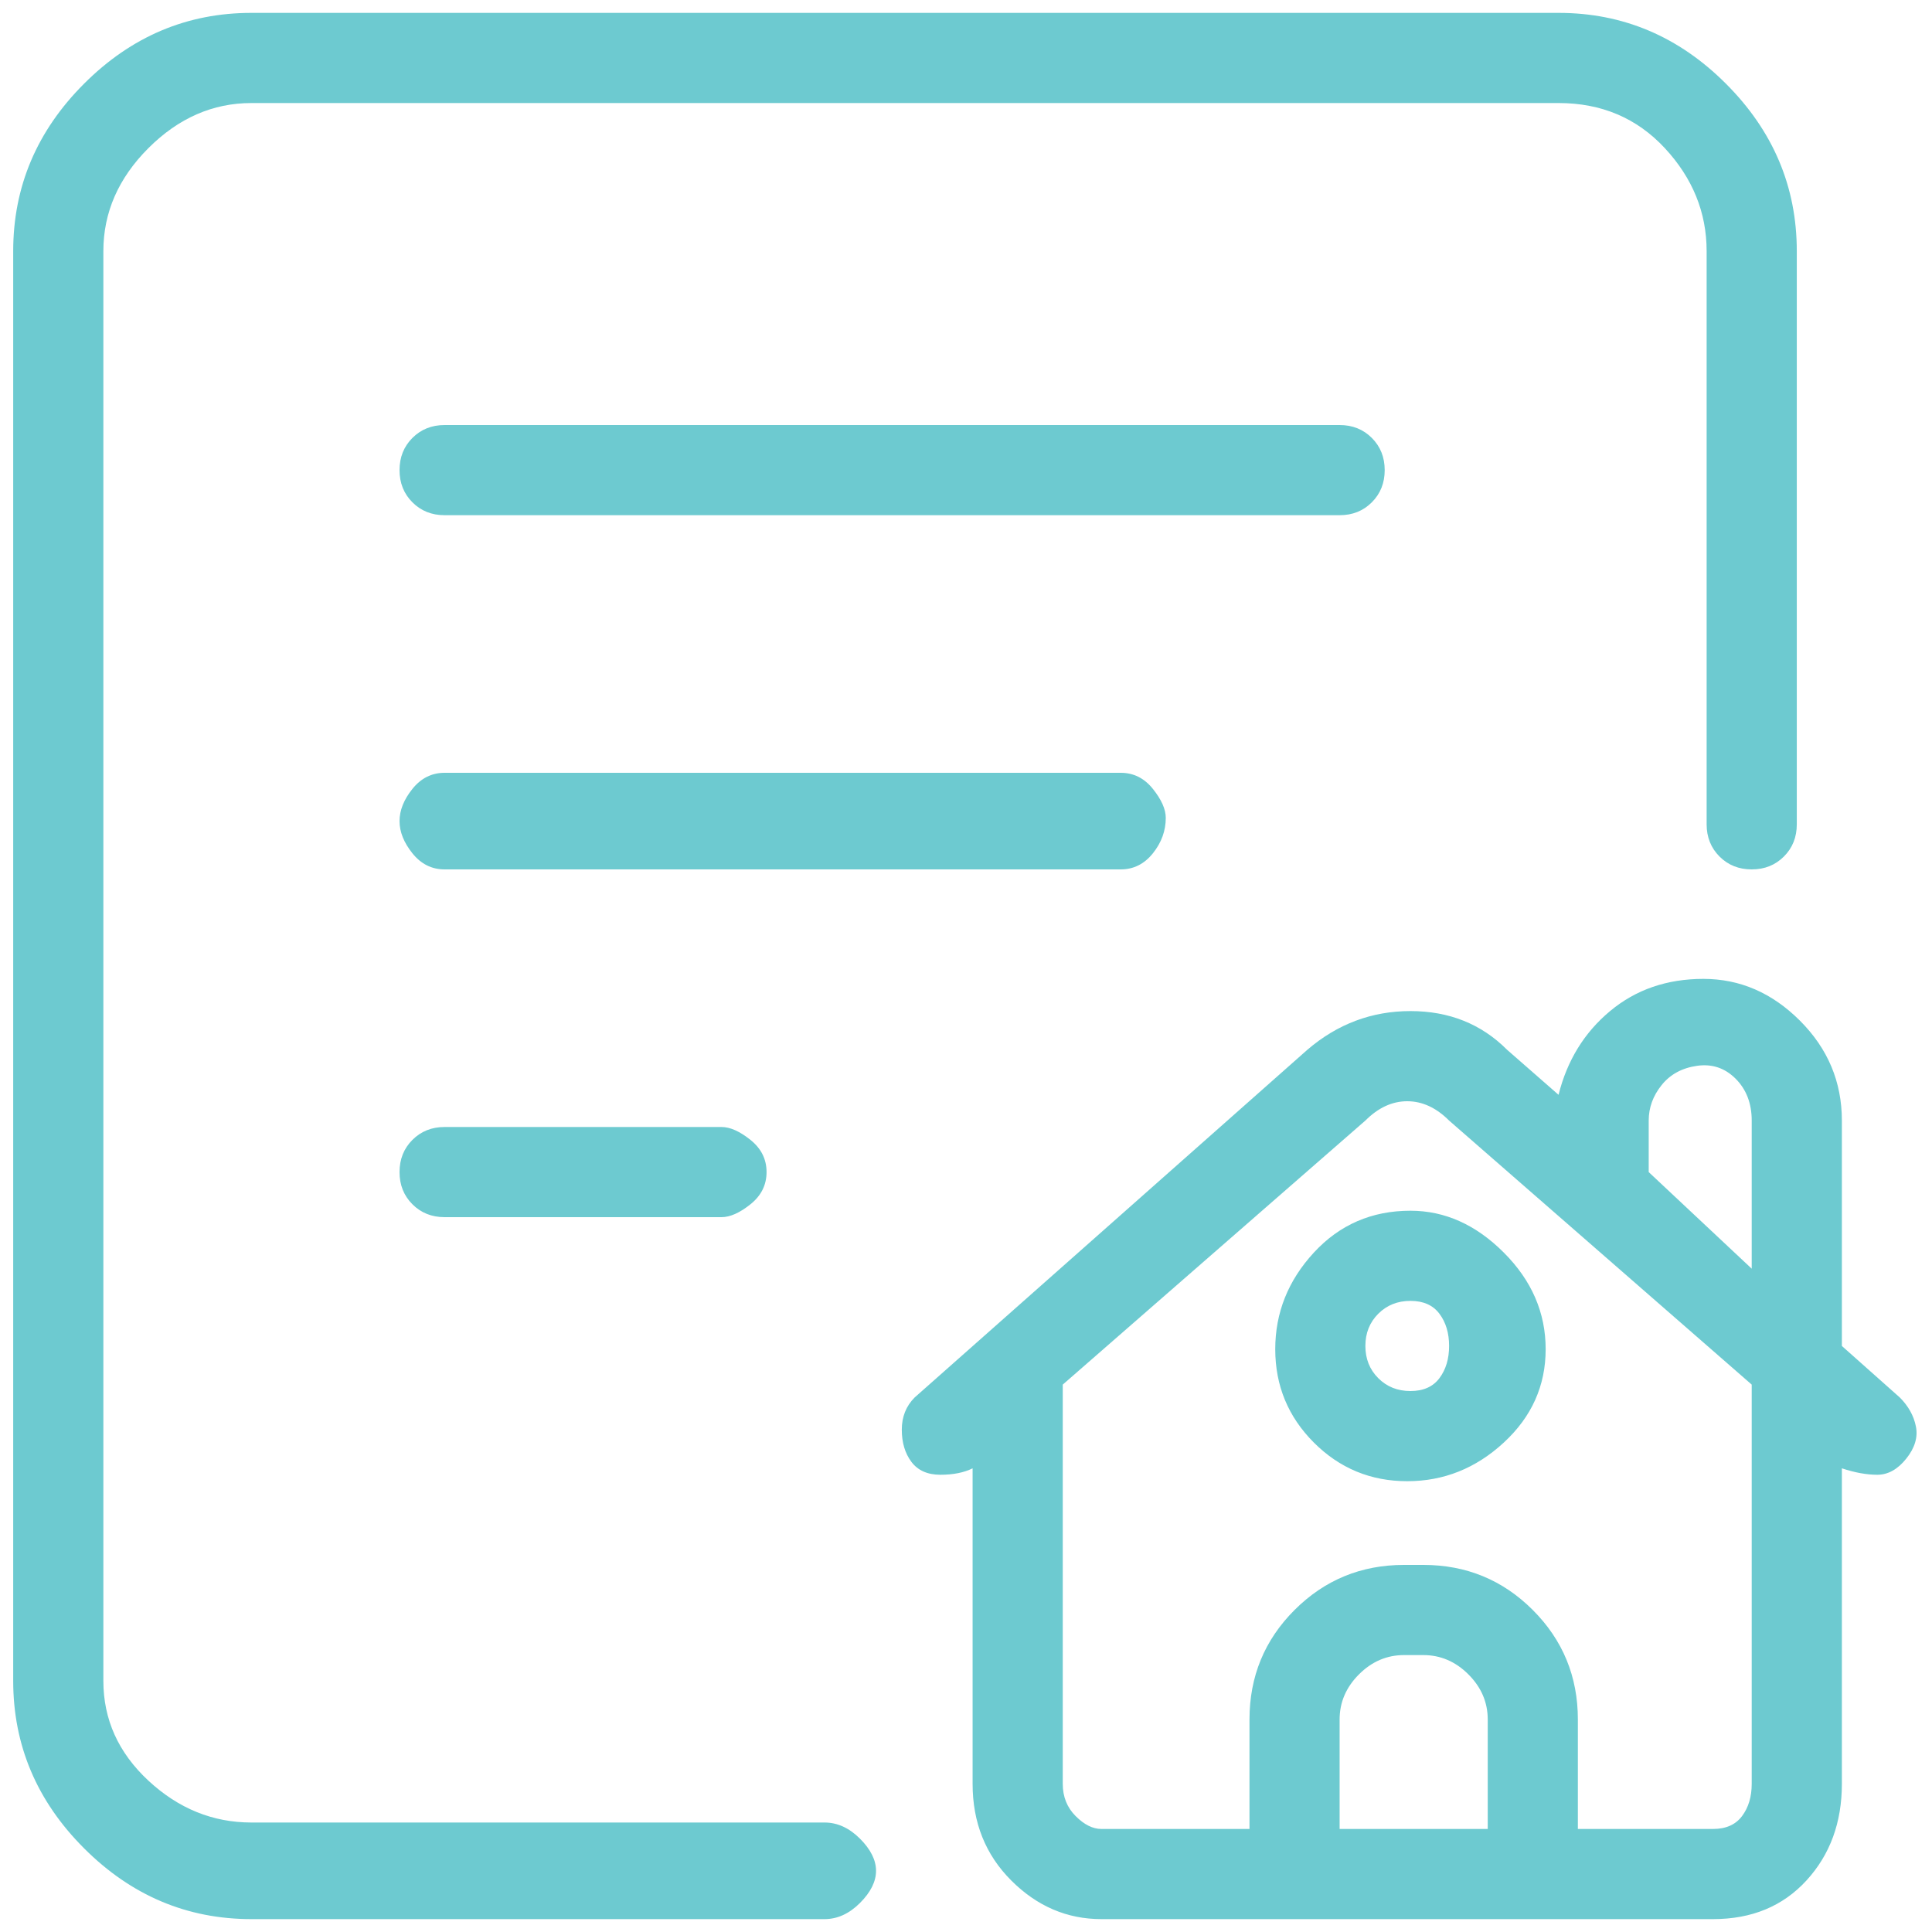 <svg width="60" height="60" viewBox="0 0 60 60" fill="none" xmlns="http://www.w3.org/2000/svg">
<path d="M59 43.4L57.201 41.8V34.8C57.201 33.6 56.767 32.567 55.901 31.7C55.034 30.833 54.035 30.4 52.901 30.4C51.768 30.4 50.802 30.733 50.002 31.4C49.202 32.067 48.669 32.933 48.402 34L46.802 32.6C46.003 31.8 45.003 31.4 43.803 31.4C42.603 31.4 41.537 31.8 40.603 32.6L28.405 43.4C28.139 43.667 28.006 44 28.006 44.4C28.006 44.8 28.105 45.133 28.305 45.4C28.506 45.667 28.805 45.8 29.205 45.8C29.605 45.8 29.939 45.733 30.205 45.6V55.4C30.205 56.6 30.605 57.6 31.405 58.4C32.205 59.2 33.138 59.6 34.205 59.6H53.201C54.401 59.6 55.368 59.2 56.101 58.4C56.834 57.6 57.201 56.6 57.201 55.4V45.6C57.601 45.733 57.967 45.8 58.3 45.8C58.634 45.8 58.934 45.633 59.2 45.3C59.467 44.967 59.567 44.633 59.5 44.3C59.434 43.967 59.267 43.667 59 43.4ZM46.203 56.8H41.603V53.4C41.603 52.867 41.803 52.4 42.203 52C42.603 51.6 43.07 51.4 43.603 51.4H44.203C44.736 51.4 45.203 51.6 45.603 52C46.003 52.4 46.203 52.867 46.203 53.4V56.8ZM54.401 55.4C54.401 55.8 54.301 56.133 54.101 56.4C53.901 56.667 53.601 56.8 53.201 56.8H49.002V53.4C49.002 52.067 48.535 50.933 47.602 50C46.669 49.067 45.536 48.6 44.203 48.6H43.603C42.27 48.6 41.137 49.067 40.203 50C39.27 50.933 38.804 52.067 38.804 53.4V56.8H34.205C33.938 56.8 33.671 56.667 33.405 56.4C33.138 56.133 33.005 55.8 33.005 55.4V43L42.403 34.8C42.803 34.4 43.236 34.2 43.703 34.2C44.169 34.2 44.603 34.4 45.003 34.8L54.401 43V55.4ZM54.401 34.8V39.4L51.202 36.4V34.8C51.202 34.4 51.335 34.033 51.602 33.7C51.868 33.367 52.235 33.167 52.701 33.1C53.168 33.033 53.568 33.167 53.901 33.5C54.234 33.833 54.401 34.267 54.401 34.8ZM43.803 37.6C42.603 37.6 41.603 38.033 40.803 38.9C40.004 39.767 39.604 40.767 39.604 41.9C39.604 43.033 40.004 44 40.803 44.8C41.603 45.6 42.57 46 43.703 46C44.836 46 45.836 45.6 46.702 44.8C47.569 44 48.002 43.033 48.002 41.9C48.002 40.767 47.569 39.767 46.702 38.9C45.836 38.033 44.869 37.6 43.803 37.6ZM45.003 41.8C45.003 42.2 44.903 42.533 44.703 42.8C44.503 43.067 44.203 43.2 43.803 43.2C43.403 43.2 43.07 43.067 42.803 42.8C42.536 42.533 42.403 42.2 42.403 41.8C42.403 41.4 42.536 41.067 42.803 40.8C43.07 40.533 43.403 40.4 43.803 40.4C44.203 40.4 44.503 40.533 44.703 40.8C44.903 41.067 45.003 41.4 45.003 41.8ZM25.606 56.6H7.809C6.609 56.6 5.543 56.167 4.609 55.3C3.676 54.433 3.21 53.4 3.21 52.2V7.8C3.21 6.6 3.676 5.533 4.609 4.6C5.543 3.667 6.609 3.2 7.809 3.2H48.402C49.735 3.2 50.835 3.667 51.702 4.6C52.568 5.533 53.001 6.6 53.001 7.8V25.6C53.001 26 53.135 26.333 53.401 26.6C53.668 26.867 54.001 27 54.401 27C54.801 27 55.134 26.867 55.401 26.6C55.668 26.333 55.801 26 55.801 25.6V7.8C55.801 5.8 55.068 4.067 53.601 2.6C52.135 1.133 50.402 0.4 48.402 0.4H7.809C5.809 0.4 4.076 1.133 2.61 2.6C1.143 4.067 0.41 5.8 0.41 7.8V52.2C0.41 54.2 1.143 55.933 2.61 57.4C4.076 58.867 5.809 59.6 7.809 59.6H25.606C26.006 59.6 26.372 59.433 26.706 59.1C27.039 58.767 27.206 58.433 27.206 58.1C27.206 57.767 27.039 57.433 26.706 57.1C26.372 56.767 26.006 56.6 25.606 56.6ZM43.003 14.6C43.003 14.2 42.87 13.867 42.603 13.6C42.337 13.333 42.003 13.2 41.603 13.2H13.808C13.408 13.2 13.075 13.333 12.808 13.6C12.541 13.867 12.408 14.2 12.408 14.6C12.408 15 12.541 15.333 12.808 15.6C13.075 15.867 13.408 16 13.808 16H41.603C42.003 16 42.337 15.867 42.603 15.6C42.87 15.333 43.003 15 43.003 14.6ZM36.204 25.4C36.204 25.133 36.071 24.833 35.804 24.5C35.538 24.167 35.204 24 34.804 24H13.808C13.408 24 13.075 24.167 12.808 24.5C12.541 24.833 12.408 25.167 12.408 25.5C12.408 25.833 12.541 26.167 12.808 26.5C13.075 26.833 13.408 27 13.808 27H34.804C35.204 27 35.538 26.833 35.804 26.5C36.071 26.167 36.204 25.8 36.204 25.4ZM13.808 35C13.408 35 13.075 35.133 12.808 35.4C12.541 35.667 12.408 36 12.408 36.4C12.408 36.8 12.541 37.133 12.808 37.4C13.075 37.667 13.408 37.8 13.808 37.8H22.407C22.673 37.8 22.973 37.667 23.306 37.4C23.64 37.133 23.806 36.8 23.806 36.4C23.806 36 23.64 35.667 23.306 35.4C22.973 35.133 22.673 35 22.407 35H13.808Z" fill="#6DCAD0"/>
</svg>
